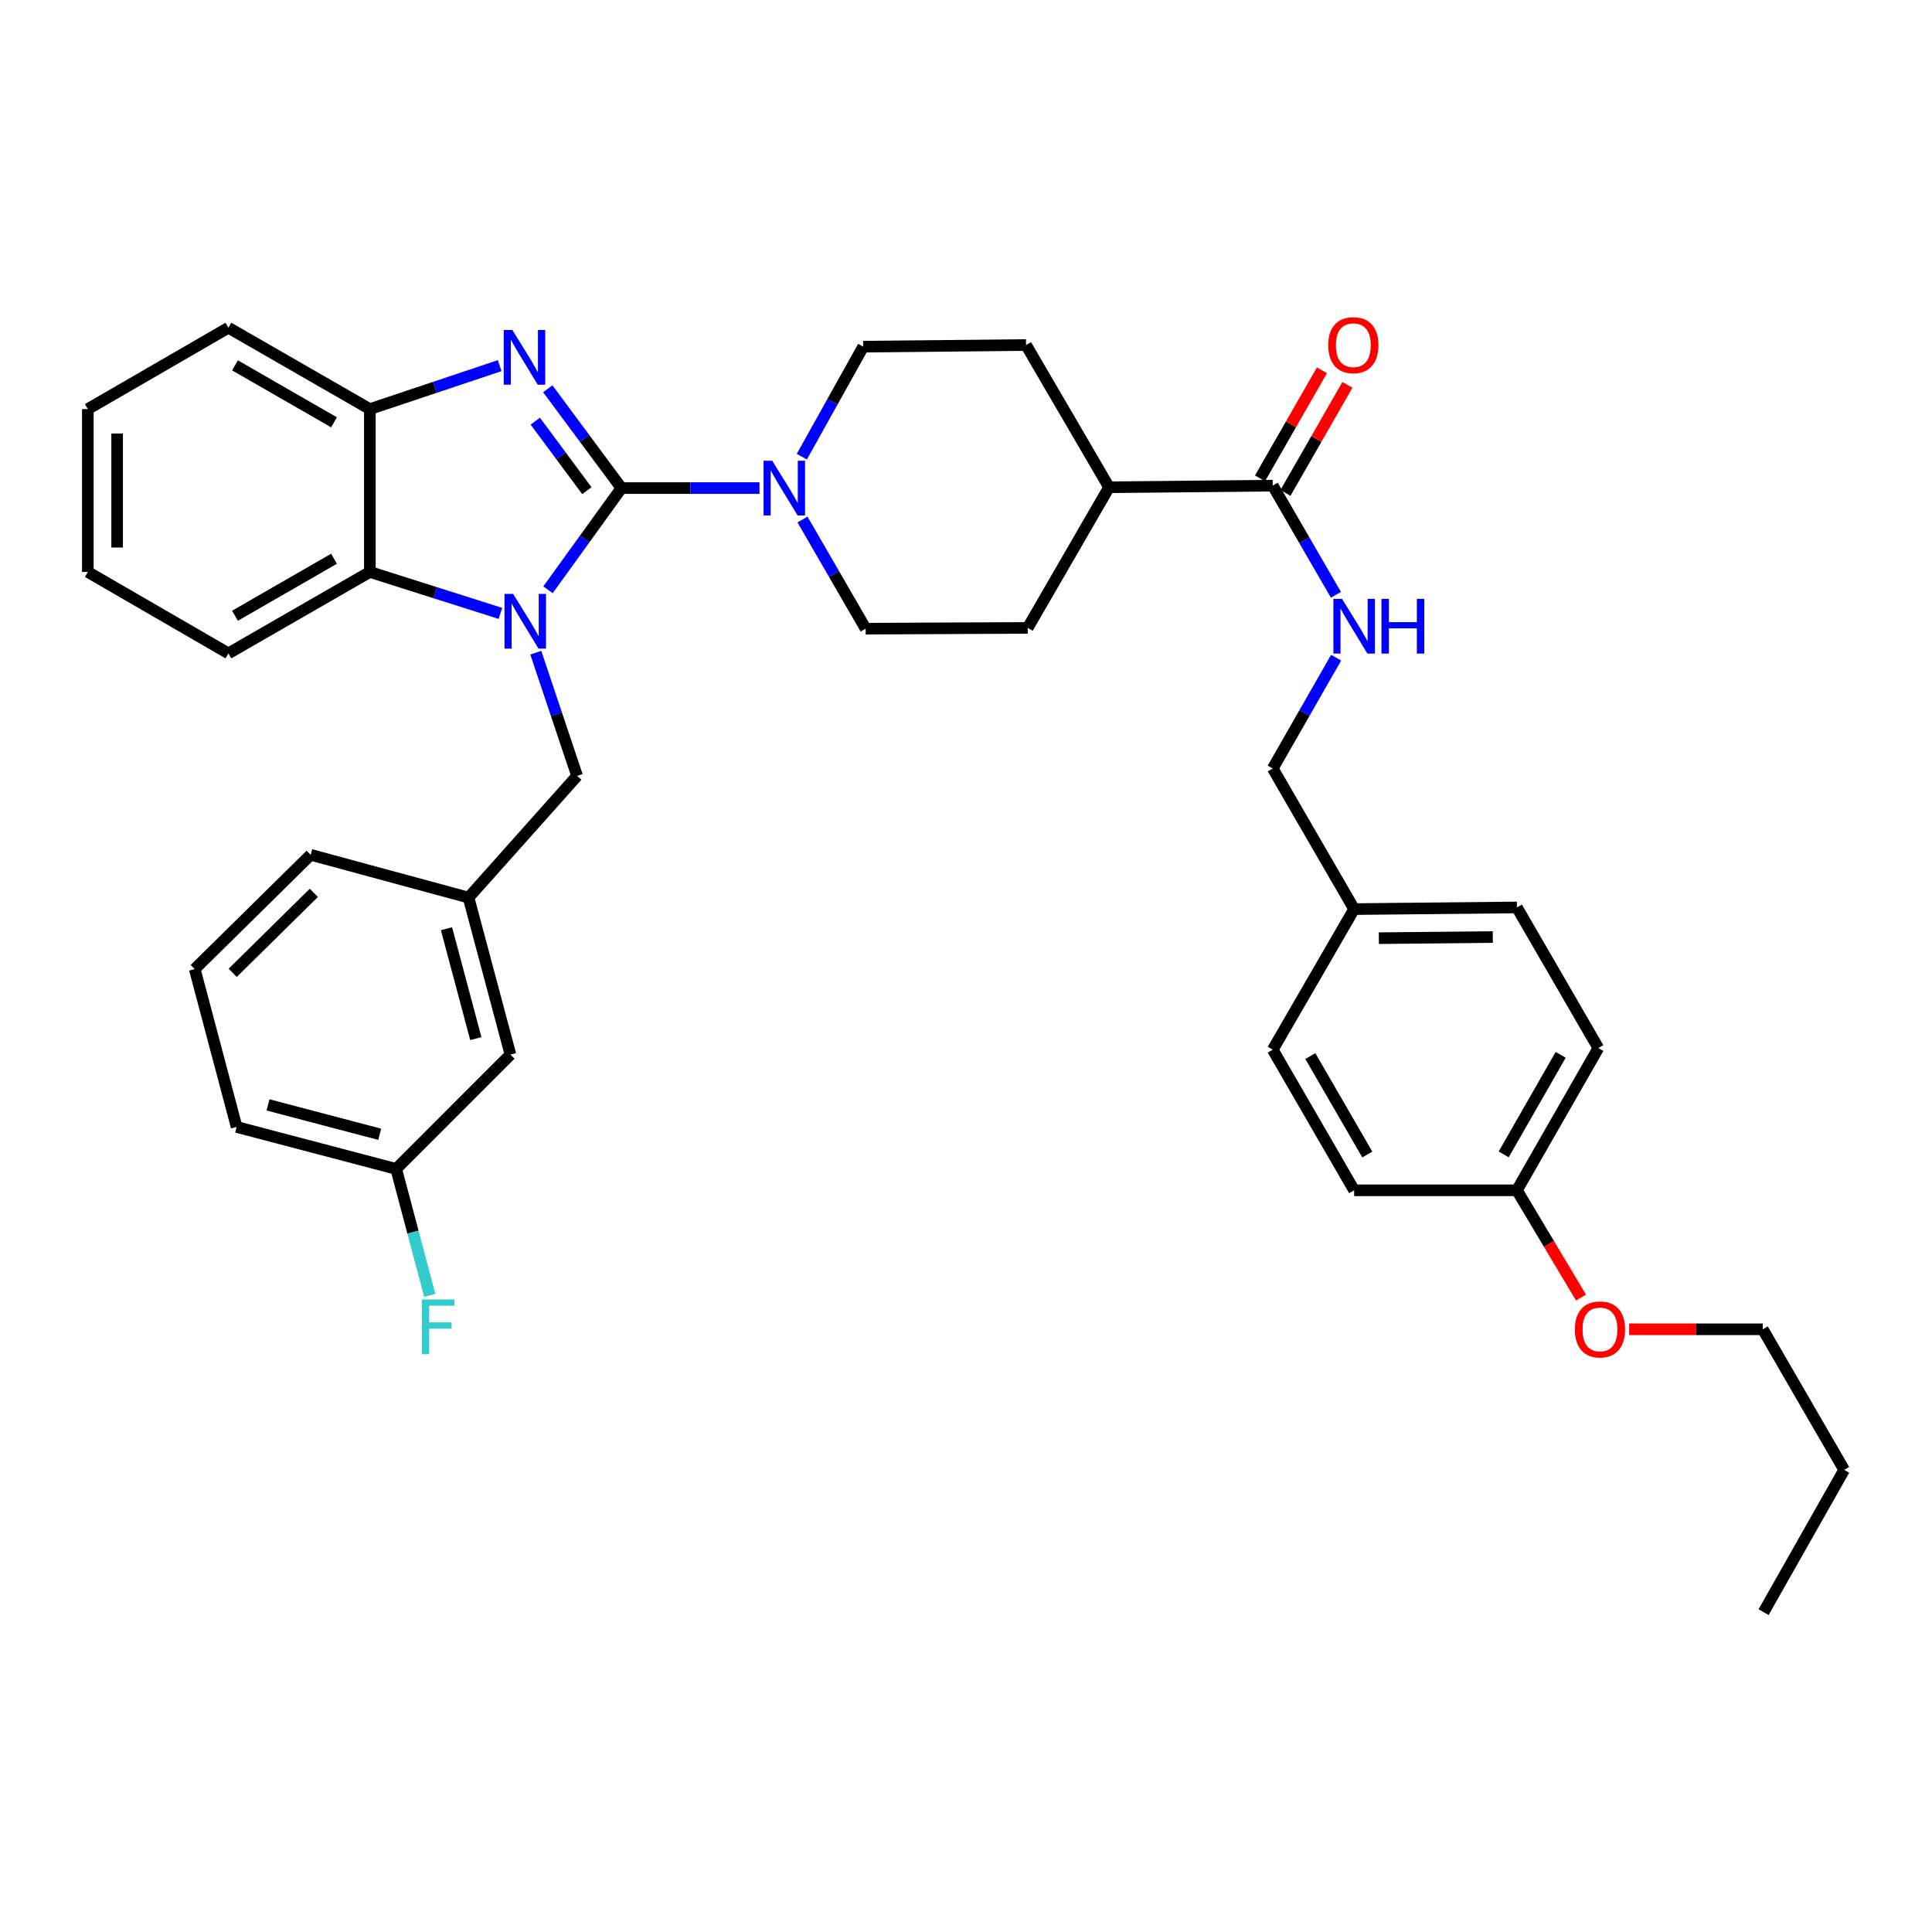 <?xml version='1.0' encoding='iso-8859-1'?>
<svg version='1.1' baseProfile='full'
              xmlns='http://www.w3.org/2000/svg'
                      xmlns:rdkit='http://www.rdkit.org/xml'
                      xmlns:xlink='http://www.w3.org/1999/xlink'
                  xml:space='preserve'
width='1000px' height='1000px' viewBox='0 0 1000 1000'>
<!-- END OF HEADER -->
<rect style='opacity:1.0;fill:#FFFFFF;stroke:none' width='1000' height='1000' x='0' y='0'> </rect>
<path class='bond-0' d='M 321.66,252.63 L 302.646,278.957' style='fill:none;fill-rule:evenodd;stroke:#000000;stroke-width:6px;stroke-linecap:butt;stroke-linejoin:miter;stroke-opacity:1' />
<path class='bond-0' d='M 302.646,278.957 L 283.633,305.284' style='fill:none;fill-rule:evenodd;stroke:#0000FF;stroke-width:6px;stroke-linecap:butt;stroke-linejoin:miter;stroke-opacity:1' />
<path class='bond-1' d='M 321.66,252.63 L 302.596,226.93' style='fill:none;fill-rule:evenodd;stroke:#000000;stroke-width:6px;stroke-linecap:butt;stroke-linejoin:miter;stroke-opacity:1' />
<path class='bond-1' d='M 302.596,226.93 L 283.532,201.23' style='fill:none;fill-rule:evenodd;stroke:#0000FF;stroke-width:6px;stroke-linecap:butt;stroke-linejoin:miter;stroke-opacity:1' />
<path class='bond-1' d='M 303.749,253.964 L 290.405,235.974' style='fill:none;fill-rule:evenodd;stroke:#000000;stroke-width:6px;stroke-linecap:butt;stroke-linejoin:miter;stroke-opacity:1' />
<path class='bond-1' d='M 290.405,235.974 L 277.06,217.984' style='fill:none;fill-rule:evenodd;stroke:#0000FF;stroke-width:6px;stroke-linecap:butt;stroke-linejoin:miter;stroke-opacity:1' />
<path class='bond-2' d='M 321.66,252.63 L 357.384,252.63' style='fill:none;fill-rule:evenodd;stroke:#000000;stroke-width:6px;stroke-linecap:butt;stroke-linejoin:miter;stroke-opacity:1' />
<path class='bond-2' d='M 357.384,252.63 L 393.108,252.63' style='fill:none;fill-rule:evenodd;stroke:#0000FF;stroke-width:6px;stroke-linecap:butt;stroke-linejoin:miter;stroke-opacity:1' />
<path class='bond-3' d='M 259.022,317.492 L 225.23,306.768' style='fill:none;fill-rule:evenodd;stroke:#0000FF;stroke-width:6px;stroke-linecap:butt;stroke-linejoin:miter;stroke-opacity:1' />
<path class='bond-3' d='M 225.23,306.768 L 191.438,296.043' style='fill:none;fill-rule:evenodd;stroke:#000000;stroke-width:6px;stroke-linecap:butt;stroke-linejoin:miter;stroke-opacity:1' />
<path class='bond-6' d='M 277.327,337.84 L 288.016,369.719' style='fill:none;fill-rule:evenodd;stroke:#0000FF;stroke-width:6px;stroke-linecap:butt;stroke-linejoin:miter;stroke-opacity:1' />
<path class='bond-6' d='M 288.016,369.719 L 298.705,401.599' style='fill:none;fill-rule:evenodd;stroke:#000000;stroke-width:6px;stroke-linecap:butt;stroke-linejoin:miter;stroke-opacity:1' />
<path class='bond-4' d='M 258.617,189.265 L 225.027,200.506' style='fill:none;fill-rule:evenodd;stroke:#0000FF;stroke-width:6px;stroke-linecap:butt;stroke-linejoin:miter;stroke-opacity:1' />
<path class='bond-4' d='M 225.027,200.506 L 191.438,211.747' style='fill:none;fill-rule:evenodd;stroke:#000000;stroke-width:6px;stroke-linecap:butt;stroke-linejoin:miter;stroke-opacity:1' />
<path class='bond-8' d='M 415.367,268.892 L 431.718,297.145' style='fill:none;fill-rule:evenodd;stroke:#0000FF;stroke-width:6px;stroke-linecap:butt;stroke-linejoin:miter;stroke-opacity:1' />
<path class='bond-8' d='M 431.718,297.145 L 448.07,325.398' style='fill:none;fill-rule:evenodd;stroke:#000000;stroke-width:6px;stroke-linecap:butt;stroke-linejoin:miter;stroke-opacity:1' />
<path class='bond-9' d='M 415.023,236.375 L 430.906,207.904' style='fill:none;fill-rule:evenodd;stroke:#0000FF;stroke-width:6px;stroke-linecap:butt;stroke-linejoin:miter;stroke-opacity:1' />
<path class='bond-9' d='M 430.906,207.904 L 446.788,179.432' style='fill:none;fill-rule:evenodd;stroke:#000000;stroke-width:6px;stroke-linecap:butt;stroke-linejoin:miter;stroke-opacity:1' />
<path class='bond-25' d='M 191.438,296.043 L 118.223,338.183' style='fill:none;fill-rule:evenodd;stroke:#000000;stroke-width:6px;stroke-linecap:butt;stroke-linejoin:miter;stroke-opacity:1' />
<path class='bond-25' d='M 172.883,289.208 L 121.633,318.706' style='fill:none;fill-rule:evenodd;stroke:#000000;stroke-width:6px;stroke-linecap:butt;stroke-linejoin:miter;stroke-opacity:1' />
<path class='bond-36' d='M 191.438,296.043 L 191.438,211.747' style='fill:none;fill-rule:evenodd;stroke:#000000;stroke-width:6px;stroke-linecap:butt;stroke-linejoin:miter;stroke-opacity:1' />
<path class='bond-26' d='M 191.438,211.747 L 118.223,169.633' style='fill:none;fill-rule:evenodd;stroke:#000000;stroke-width:6px;stroke-linecap:butt;stroke-linejoin:miter;stroke-opacity:1' />
<path class='bond-26' d='M 172.887,218.588 L 121.636,189.108' style='fill:none;fill-rule:evenodd;stroke:#000000;stroke-width:6px;stroke-linecap:butt;stroke-linejoin:miter;stroke-opacity:1' />
<path class='bond-5' d='M 658.768,251.365 L 574.05,252.209' style='fill:none;fill-rule:evenodd;stroke:#000000;stroke-width:6px;stroke-linecap:butt;stroke-linejoin:miter;stroke-opacity:1' />
<path class='bond-7' d='M 658.768,251.365 L 675.125,279.618' style='fill:none;fill-rule:evenodd;stroke:#000000;stroke-width:6px;stroke-linecap:butt;stroke-linejoin:miter;stroke-opacity:1' />
<path class='bond-7' d='M 675.125,279.618 L 691.483,307.871' style='fill:none;fill-rule:evenodd;stroke:#0000FF;stroke-width:6px;stroke-linecap:butt;stroke-linejoin:miter;stroke-opacity:1' />
<path class='bond-11' d='M 665.352,255.14 L 681.38,227.176' style='fill:none;fill-rule:evenodd;stroke:#000000;stroke-width:6px;stroke-linecap:butt;stroke-linejoin:miter;stroke-opacity:1' />
<path class='bond-11' d='M 681.38,227.176 L 697.408,199.212' style='fill:none;fill-rule:evenodd;stroke:#FF0000;stroke-width:6px;stroke-linecap:butt;stroke-linejoin:miter;stroke-opacity:1' />
<path class='bond-11' d='M 652.183,247.591 L 668.211,219.627' style='fill:none;fill-rule:evenodd;stroke:#000000;stroke-width:6px;stroke-linecap:butt;stroke-linejoin:miter;stroke-opacity:1' />
<path class='bond-11' d='M 668.211,219.627 L 684.239,191.664' style='fill:none;fill-rule:evenodd;stroke:#FF0000;stroke-width:6px;stroke-linecap:butt;stroke-linejoin:miter;stroke-opacity:1' />
<path class='bond-12' d='M 298.705,401.599 L 242.516,464.593' style='fill:none;fill-rule:evenodd;stroke:#000000;stroke-width:6px;stroke-linecap:butt;stroke-linejoin:miter;stroke-opacity:1' />
<path class='bond-15' d='M 691.583,340.414 L 675.175,369.088' style='fill:none;fill-rule:evenodd;stroke:#0000FF;stroke-width:6px;stroke-linecap:butt;stroke-linejoin:miter;stroke-opacity:1' />
<path class='bond-15' d='M 675.175,369.088 L 658.768,397.762' style='fill:none;fill-rule:evenodd;stroke:#000000;stroke-width:6px;stroke-linecap:butt;stroke-linejoin:miter;stroke-opacity:1' />
<path class='bond-13' d='M 448.07,325.398 L 531.936,324.994' style='fill:none;fill-rule:evenodd;stroke:#000000;stroke-width:6px;stroke-linecap:butt;stroke-linejoin:miter;stroke-opacity:1' />
<path class='bond-14' d='M 446.788,179.432 L 531.075,178.58' style='fill:none;fill-rule:evenodd;stroke:#000000;stroke-width:6px;stroke-linecap:butt;stroke-linejoin:miter;stroke-opacity:1' />
<path class='bond-10' d='M 574.05,252.209 L 531.075,178.58' style='fill:none;fill-rule:evenodd;stroke:#000000;stroke-width:6px;stroke-linecap:butt;stroke-linejoin:miter;stroke-opacity:1' />
<path class='bond-37' d='M 574.05,252.209 L 531.936,324.994' style='fill:none;fill-rule:evenodd;stroke:#000000;stroke-width:6px;stroke-linecap:butt;stroke-linejoin:miter;stroke-opacity:1' />
<path class='bond-16' d='M 242.516,464.593 L 264.206,545.853' style='fill:none;fill-rule:evenodd;stroke:#000000;stroke-width:6px;stroke-linecap:butt;stroke-linejoin:miter;stroke-opacity:1' />
<path class='bond-16' d='M 231.104,480.697 L 246.286,537.579' style='fill:none;fill-rule:evenodd;stroke:#000000;stroke-width:6px;stroke-linecap:butt;stroke-linejoin:miter;stroke-opacity:1' />
<path class='bond-29' d='M 242.516,464.593 L 160.792,442.448' style='fill:none;fill-rule:evenodd;stroke:#000000;stroke-width:6px;stroke-linecap:butt;stroke-linejoin:miter;stroke-opacity:1' />
<path class='bond-17' d='M 658.768,397.762 L 700.899,470.547' style='fill:none;fill-rule:evenodd;stroke:#000000;stroke-width:6px;stroke-linecap:butt;stroke-linejoin:miter;stroke-opacity:1' />
<path class='bond-18' d='M 264.206,545.853 L 205.057,605.036' style='fill:none;fill-rule:evenodd;stroke:#000000;stroke-width:6px;stroke-linecap:butt;stroke-linejoin:miter;stroke-opacity:1' />
<path class='bond-21' d='M 700.899,470.547 L 658.768,543.315' style='fill:none;fill-rule:evenodd;stroke:#000000;stroke-width:6px;stroke-linecap:butt;stroke-linejoin:miter;stroke-opacity:1' />
<path class='bond-22' d='M 700.899,470.547 L 785.152,469.695' style='fill:none;fill-rule:evenodd;stroke:#000000;stroke-width:6px;stroke-linecap:butt;stroke-linejoin:miter;stroke-opacity:1' />
<path class='bond-22' d='M 713.69,485.598 L 772.668,485.001' style='fill:none;fill-rule:evenodd;stroke:#000000;stroke-width:6px;stroke-linecap:butt;stroke-linejoin:miter;stroke-opacity:1' />
<path class='bond-20' d='M 205.057,605.036 L 213.752,637.765' style='fill:none;fill-rule:evenodd;stroke:#000000;stroke-width:6px;stroke-linecap:butt;stroke-linejoin:miter;stroke-opacity:1' />
<path class='bond-20' d='M 213.752,637.765 L 222.448,670.494' style='fill:none;fill-rule:evenodd;stroke:#33CCCC;stroke-width:6px;stroke-linecap:butt;stroke-linejoin:miter;stroke-opacity:1' />
<path class='bond-39' d='M 205.057,605.036 L 122.481,583.312' style='fill:none;fill-rule:evenodd;stroke:#000000;stroke-width:6px;stroke-linecap:butt;stroke-linejoin:miter;stroke-opacity:1' />
<path class='bond-39' d='M 196.532,587.097 L 138.729,571.891' style='fill:none;fill-rule:evenodd;stroke:#000000;stroke-width:6px;stroke-linecap:butt;stroke-linejoin:miter;stroke-opacity:1' />
<path class='bond-19' d='M 785.152,616.1 L 827.3,542.48' style='fill:none;fill-rule:evenodd;stroke:#000000;stroke-width:6px;stroke-linecap:butt;stroke-linejoin:miter;stroke-opacity:1' />
<path class='bond-19' d='M 778.301,597.515 L 807.805,545.981' style='fill:none;fill-rule:evenodd;stroke:#000000;stroke-width:6px;stroke-linecap:butt;stroke-linejoin:miter;stroke-opacity:1' />
<path class='bond-27' d='M 785.152,616.1 L 801.743,643.859' style='fill:none;fill-rule:evenodd;stroke:#000000;stroke-width:6px;stroke-linecap:butt;stroke-linejoin:miter;stroke-opacity:1' />
<path class='bond-27' d='M 801.743,643.859 L 818.333,671.618' style='fill:none;fill-rule:evenodd;stroke:#FF0000;stroke-width:6px;stroke-linecap:butt;stroke-linejoin:miter;stroke-opacity:1' />
<path class='bond-40' d='M 785.152,616.1 L 700.899,616.1' style='fill:none;fill-rule:evenodd;stroke:#000000;stroke-width:6px;stroke-linecap:butt;stroke-linejoin:miter;stroke-opacity:1' />
<path class='bond-24' d='M 658.768,543.315 L 700.899,616.1' style='fill:none;fill-rule:evenodd;stroke:#000000;stroke-width:6px;stroke-linecap:butt;stroke-linejoin:miter;stroke-opacity:1' />
<path class='bond-24' d='M 678.224,546.628 L 707.716,597.578' style='fill:none;fill-rule:evenodd;stroke:#000000;stroke-width:6px;stroke-linecap:butt;stroke-linejoin:miter;stroke-opacity:1' />
<path class='bond-23' d='M 785.152,469.695 L 827.3,542.48' style='fill:none;fill-rule:evenodd;stroke:#000000;stroke-width:6px;stroke-linecap:butt;stroke-linejoin:miter;stroke-opacity:1' />
<path class='bond-33' d='M 118.223,338.183 L 45.455,296.043' style='fill:none;fill-rule:evenodd;stroke:#000000;stroke-width:6px;stroke-linecap:butt;stroke-linejoin:miter;stroke-opacity:1' />
<path class='bond-34' d='M 118.223,169.633 L 45.455,211.747' style='fill:none;fill-rule:evenodd;stroke:#000000;stroke-width:6px;stroke-linecap:butt;stroke-linejoin:miter;stroke-opacity:1' />
<path class='bond-31' d='M 843.25,688.033 L 877.824,688.033' style='fill:none;fill-rule:evenodd;stroke:#FF0000;stroke-width:6px;stroke-linecap:butt;stroke-linejoin:miter;stroke-opacity:1' />
<path class='bond-31' d='M 877.824,688.033 L 912.397,688.033' style='fill:none;fill-rule:evenodd;stroke:#000000;stroke-width:6px;stroke-linecap:butt;stroke-linejoin:miter;stroke-opacity:1' />
<path class='bond-28' d='M 100.792,501.597 L 160.792,442.448' style='fill:none;fill-rule:evenodd;stroke:#000000;stroke-width:6px;stroke-linecap:butt;stroke-linejoin:miter;stroke-opacity:1' />
<path class='bond-28' d='M 120.448,503.534 L 162.449,462.13' style='fill:none;fill-rule:evenodd;stroke:#000000;stroke-width:6px;stroke-linecap:butt;stroke-linejoin:miter;stroke-opacity:1' />
<path class='bond-30' d='M 100.792,501.597 L 122.481,583.312' style='fill:none;fill-rule:evenodd;stroke:#000000;stroke-width:6px;stroke-linecap:butt;stroke-linejoin:miter;stroke-opacity:1' />
<path class='bond-32' d='M 912.397,688.033 L 954.545,760.801' style='fill:none;fill-rule:evenodd;stroke:#000000;stroke-width:6px;stroke-linecap:butt;stroke-linejoin:miter;stroke-opacity:1' />
<path class='bond-35' d='M 954.545,760.801 L 912.828,834.438' style='fill:none;fill-rule:evenodd;stroke:#000000;stroke-width:6px;stroke-linecap:butt;stroke-linejoin:miter;stroke-opacity:1' />
<path class='bond-38' d='M 45.455,296.043 L 45.455,211.747' style='fill:none;fill-rule:evenodd;stroke:#000000;stroke-width:6px;stroke-linecap:butt;stroke-linejoin:miter;stroke-opacity:1' />
<path class='bond-38' d='M 60.634,283.399 L 60.634,224.392' style='fill:none;fill-rule:evenodd;stroke:#000000;stroke-width:6px;stroke-linecap:butt;stroke-linejoin:miter;stroke-opacity:1' />
<path  class='atom-1' d='M 265.611 307.41
L 274.891 322.41
Q 275.811 323.89, 277.291 326.57
Q 278.771 329.25, 278.851 329.41
L 278.851 307.41
L 282.611 307.41
L 282.611 335.73
L 278.731 335.73
L 268.771 319.33
Q 267.611 317.41, 266.371 315.21
Q 265.171 313.01, 264.811 312.33
L 264.811 335.73
L 261.131 335.73
L 261.131 307.41
L 265.611 307.41
' fill='#0000FF'/>
<path  class='atom-2' d='M 265.207 170.804
L 274.487 185.804
Q 275.407 187.284, 276.887 189.964
Q 278.367 192.644, 278.447 192.804
L 278.447 170.804
L 282.207 170.804
L 282.207 199.124
L 278.327 199.124
L 268.367 182.724
Q 267.207 180.804, 265.967 178.604
Q 264.767 176.404, 264.407 175.724
L 264.407 199.124
L 260.727 199.124
L 260.727 170.804
L 265.207 170.804
' fill='#0000FF'/>
<path  class='atom-3' d='M 399.696 238.47
L 408.976 253.47
Q 409.896 254.95, 411.376 257.63
Q 412.856 260.31, 412.936 260.47
L 412.936 238.47
L 416.696 238.47
L 416.696 266.79
L 412.816 266.79
L 402.856 250.39
Q 401.696 248.47, 400.456 246.27
Q 399.256 244.07, 398.896 243.39
L 398.896 266.79
L 395.216 266.79
L 395.216 238.47
L 399.696 238.47
' fill='#0000FF'/>
<path  class='atom-8' d='M 694.639 309.973
L 703.919 324.973
Q 704.839 326.453, 706.319 329.133
Q 707.799 331.813, 707.879 331.973
L 707.879 309.973
L 711.639 309.973
L 711.639 338.293
L 707.759 338.293
L 697.799 321.893
Q 696.639 319.973, 695.399 317.773
Q 694.199 315.573, 693.839 314.893
L 693.839 338.293
L 690.159 338.293
L 690.159 309.973
L 694.639 309.973
' fill='#0000FF'/>
<path  class='atom-8' d='M 715.039 309.973
L 718.879 309.973
L 718.879 322.013
L 733.359 322.013
L 733.359 309.973
L 737.199 309.973
L 737.199 338.293
L 733.359 338.293
L 733.359 325.213
L 718.879 325.213
L 718.879 338.293
L 715.039 338.293
L 715.039 309.973
' fill='#0000FF'/>
<path  class='atom-12' d='M 687.485 178.66
Q 687.485 171.86, 690.845 168.06
Q 694.205 164.26, 700.485 164.26
Q 706.765 164.26, 710.125 168.06
Q 713.485 171.86, 713.485 178.66
Q 713.485 185.54, 710.085 189.46
Q 706.685 193.34, 700.485 193.34
Q 694.245 193.34, 690.845 189.46
Q 687.485 185.58, 687.485 178.66
M 700.485 190.14
Q 704.805 190.14, 707.125 187.26
Q 709.485 184.34, 709.485 178.66
Q 709.485 173.1, 707.125 170.3
Q 704.805 167.46, 700.485 167.46
Q 696.165 167.46, 693.805 170.26
Q 691.485 173.06, 691.485 178.66
Q 691.485 184.38, 693.805 187.26
Q 696.165 190.14, 700.485 190.14
' fill='#FF0000'/>
<path  class='atom-21' d='M 218.352 672.608
L 235.192 672.608
L 235.192 675.848
L 222.152 675.848
L 222.152 684.448
L 233.752 684.448
L 233.752 687.728
L 222.152 687.728
L 222.152 700.928
L 218.352 700.928
L 218.352 672.608
' fill='#33CCCC'/>
<path  class='atom-28' d='M 815.144 688.113
Q 815.144 681.313, 818.504 677.513
Q 821.864 673.713, 828.144 673.713
Q 834.424 673.713, 837.784 677.513
Q 841.144 681.313, 841.144 688.113
Q 841.144 694.993, 837.744 698.913
Q 834.344 702.793, 828.144 702.793
Q 821.904 702.793, 818.504 698.913
Q 815.144 695.033, 815.144 688.113
M 828.144 699.593
Q 832.464 699.593, 834.784 696.713
Q 837.144 693.793, 837.144 688.113
Q 837.144 682.553, 834.784 679.753
Q 832.464 676.913, 828.144 676.913
Q 823.824 676.913, 821.464 679.713
Q 819.144 682.513, 819.144 688.113
Q 819.144 693.833, 821.464 696.713
Q 823.824 699.593, 828.144 699.593
' fill='#FF0000'/>
</svg>
